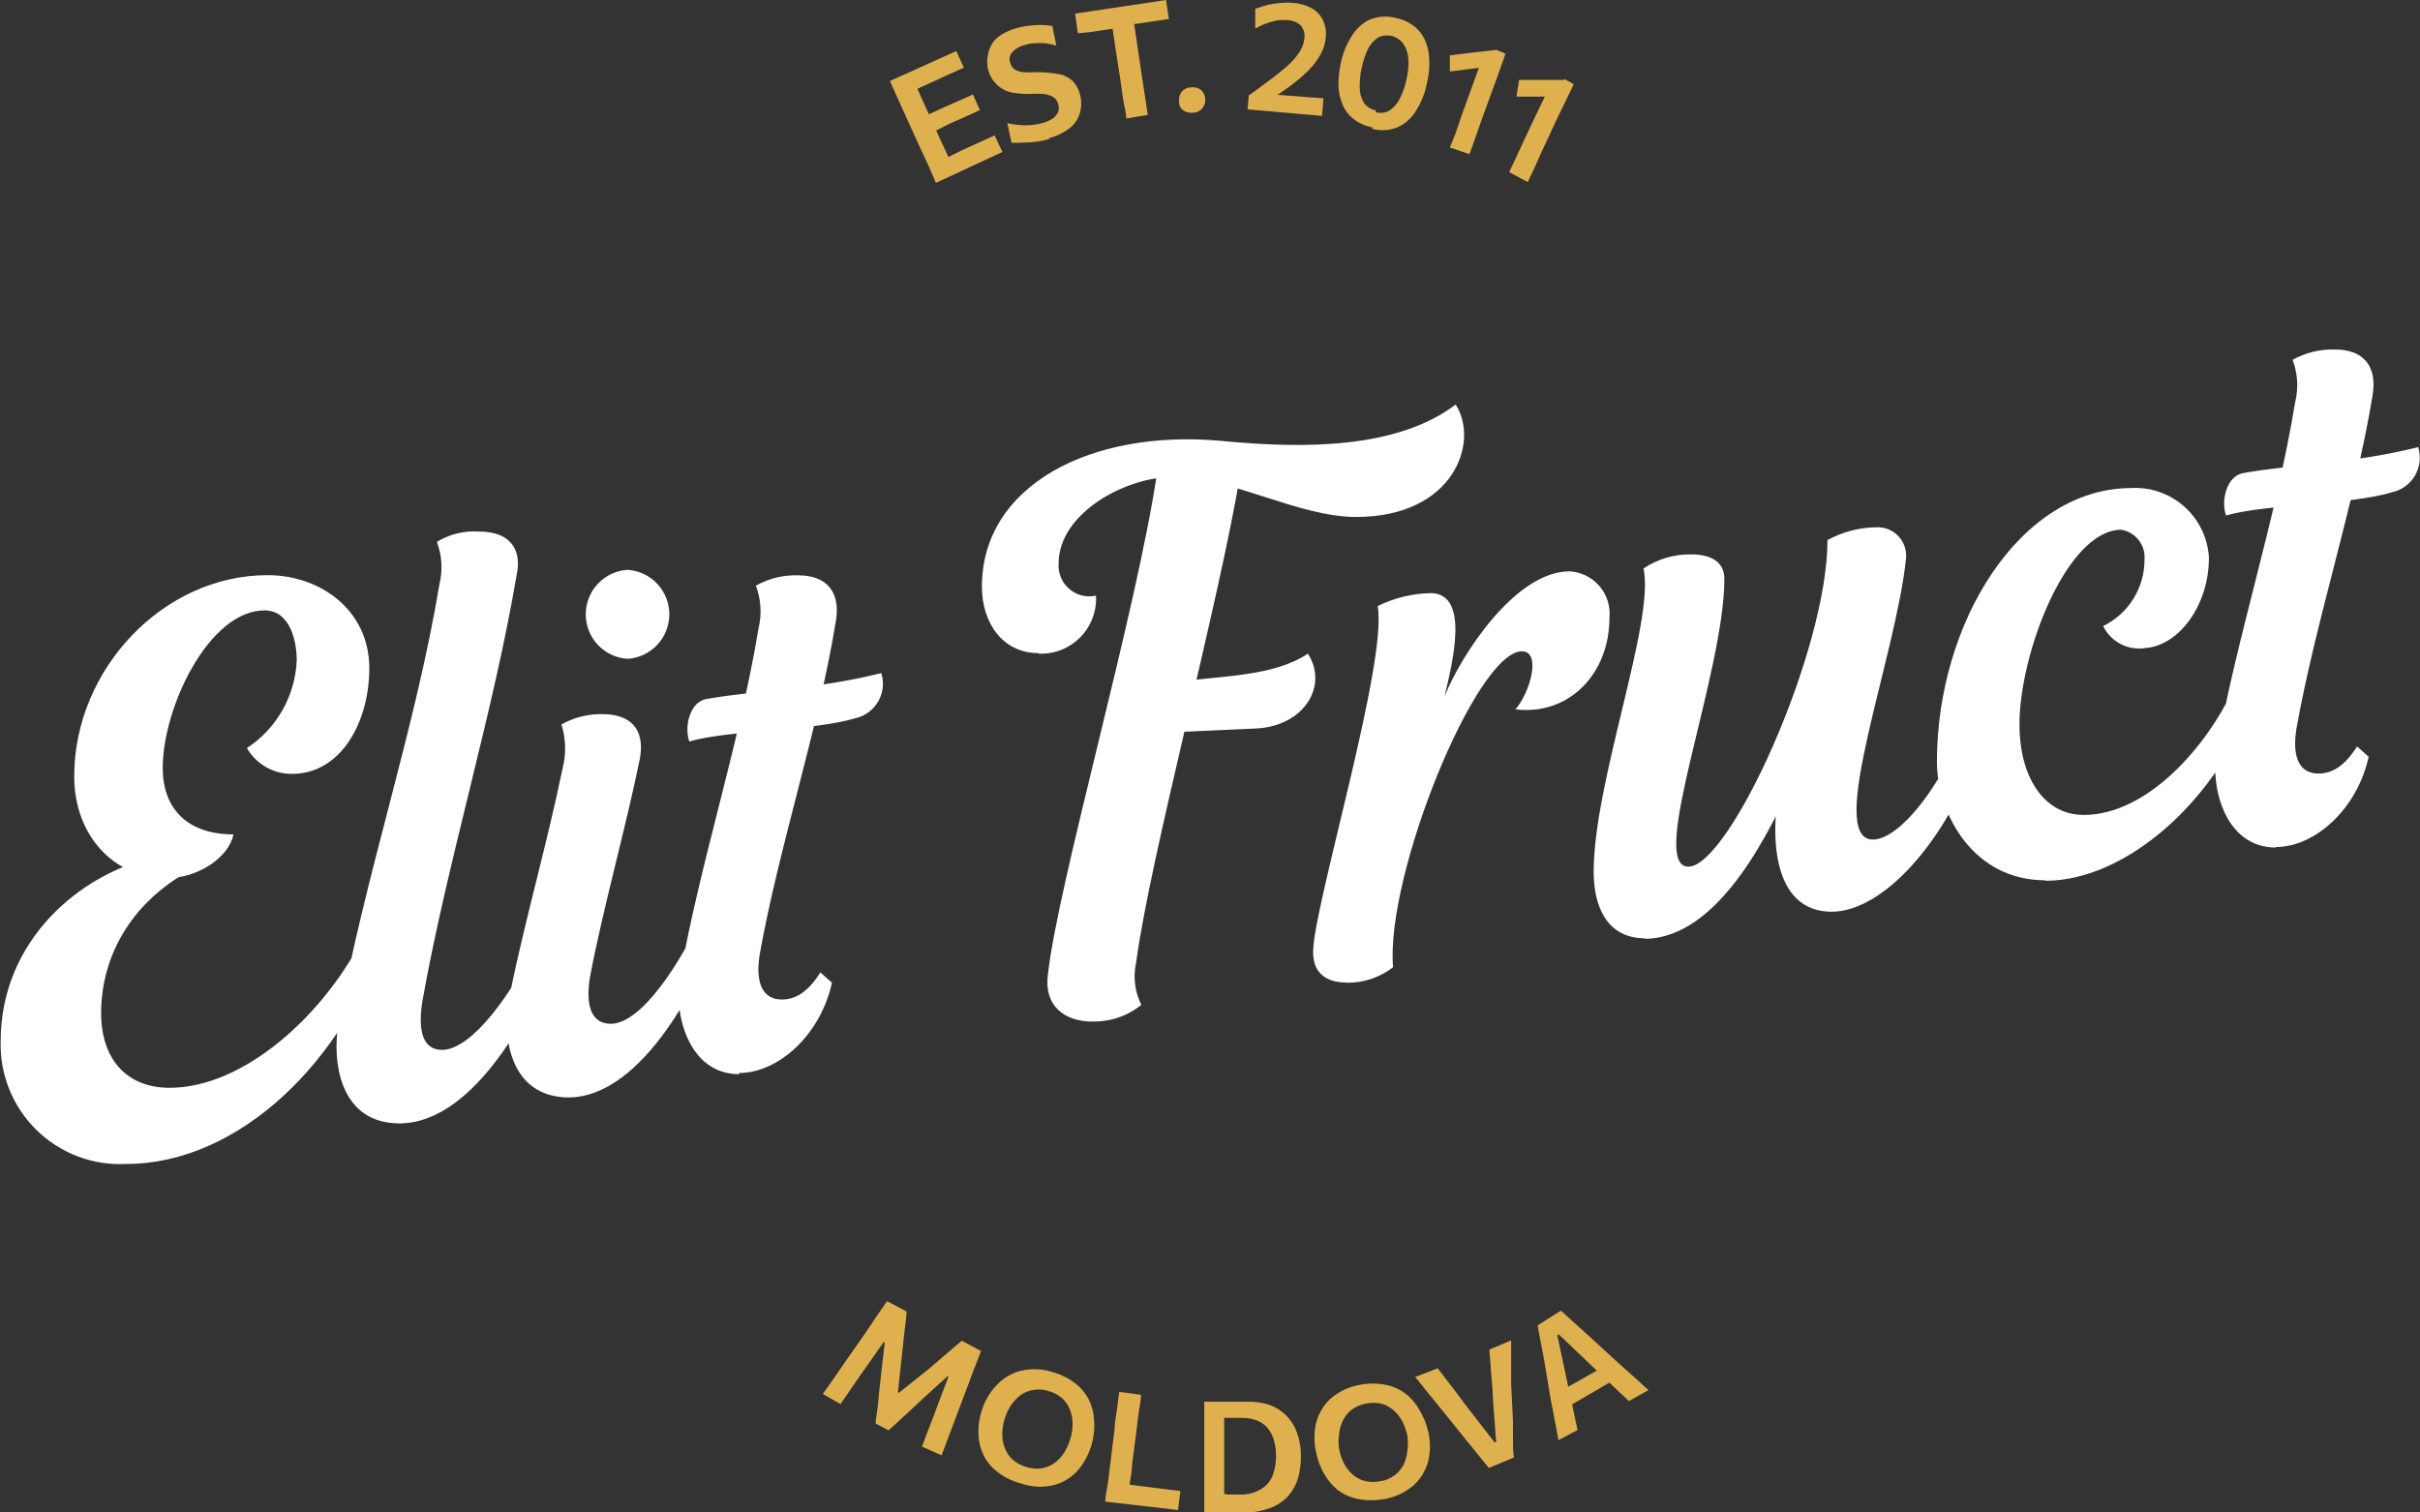 <svg width="184" height="115" viewBox="0 0 184 115" fill="none" xmlns="http://www.w3.org/2000/svg">
<rect x="0" y="0" width="184" height="115" fill="#333333" stroke="none"/>
<g clip-path="url(#clip0)">
<path d="M62.562 105.986L63.344 104.886L64.165 103.685L65.794 101.358L66.64 100.094L67.448 98.931L68.925 99.715C68.925 100.271 68.811 100.815 68.761 101.32C68.71 101.826 68.647 102.357 68.597 102.863L68.269 105.884H68.37L70.705 104.013L71.867 103.015C72.258 102.686 72.662 102.319 73.129 101.94L74.594 102.724L74.102 103.988C73.938 104.418 73.761 104.873 73.584 105.366L72.574 108.046C72.385 108.527 72.221 108.982 72.069 109.387C71.917 109.791 71.753 110.221 71.589 110.651L70.099 109.993C70.327 109.387 70.541 108.805 70.756 108.261C70.971 107.718 71.16 107.199 71.337 106.719L72.12 104.658H72.019L70.175 106.34L68.824 107.604C68.382 108.008 67.953 108.388 67.561 108.754L66.577 108.236C66.577 107.895 66.665 107.528 66.716 107.123C66.766 106.719 66.804 106.327 66.842 105.859C66.88 105.391 66.943 105.037 66.981 104.595L67.271 102.066H67.17L65.907 103.874C65.604 104.291 65.289 104.747 64.96 105.227C64.632 105.707 64.279 106.226 63.9 106.757L62.562 105.986Z" fill="#DFB04E"/>
<path d="M77.574 112.775C76.929 112.607 76.327 112.306 75.806 111.89C75.369 111.553 75.015 111.121 74.771 110.626C74.538 110.135 74.409 109.601 74.392 109.058C74.371 108.489 74.444 107.921 74.607 107.376C74.82 106.615 75.214 105.916 75.756 105.341C76.25 104.799 76.89 104.413 77.599 104.228C78.41 104.037 79.257 104.072 80.049 104.329C80.671 104.502 81.255 104.794 81.766 105.189C82.203 105.526 82.558 105.958 82.801 106.453C83.04 106.947 83.174 107.485 83.193 108.034C83.28 109.414 82.827 110.775 81.93 111.827C81.438 112.361 80.802 112.743 80.099 112.927C79.3 113.113 78.466 113.074 77.688 112.813L77.574 112.775ZM78.054 111.548C78.433 111.67 78.835 111.701 79.228 111.637C79.574 111.574 79.901 111.436 80.188 111.232C80.479 111.014 80.727 110.744 80.92 110.436C81.124 110.11 81.281 109.756 81.387 109.387C81.502 109.005 81.557 108.609 81.551 108.211C81.547 107.846 81.474 107.486 81.337 107.149C81.209 106.823 81.005 106.533 80.743 106.302C80.451 106.05 80.106 105.868 79.733 105.771C79.363 105.649 78.969 105.619 78.584 105.682C78.229 105.732 77.892 105.867 77.599 106.074C77.311 106.299 77.059 106.567 76.854 106.871C76.647 107.196 76.485 107.55 76.375 107.92C76.265 108.294 76.21 108.681 76.21 109.07C76.205 109.435 76.274 109.796 76.412 110.132C76.54 110.462 76.743 110.757 77.006 110.992C77.311 111.251 77.668 111.441 78.054 111.548Z" fill="#DFB04E"/>
<path d="M84.039 114.178C84.039 113.723 84.153 113.281 84.216 112.914C84.279 112.547 84.317 112.016 84.393 111.498L84.746 108.653C84.746 108.11 84.872 107.629 84.923 107.187C84.973 106.744 85.037 106.302 85.1 105.834L86.754 106.049C86.754 106.504 86.64 106.959 86.577 107.402C86.514 107.844 86.463 108.325 86.4 108.856L86.072 111.384C86.072 111.915 85.946 112.383 85.895 112.813C85.845 113.243 85.794 113.685 85.731 114.077L85.302 112.813L86.905 113.015L88.016 113.154L88.9 113.268L89.746 113.369L89.569 114.81L84.039 114.178Z" fill="#DFB04E"/>
<path d="M91.564 115.051C91.564 114.595 91.564 114.153 91.564 113.71C91.564 113.268 91.564 112.8 91.564 112.282V109.412C91.564 108.868 91.564 108.388 91.564 107.945C91.564 107.503 91.564 107.048 91.564 106.58H92.599H93.685H94.796C95.382 106.557 95.968 106.638 96.525 106.82C97 106.989 97.431 107.261 97.788 107.617C98.146 107.975 98.421 108.406 98.596 108.881C98.805 109.448 98.912 110.047 98.912 110.651C98.925 111.218 98.857 111.784 98.71 112.332C98.569 112.839 98.319 113.31 97.978 113.71C97.604 114.127 97.137 114.448 96.614 114.646C95.952 114.895 95.25 115.019 94.543 115.013H93.52H92.599H91.702L91.564 115.051ZM93.344 113.635H94.518C95.029 113.609 95.525 113.452 95.957 113.179C96.341 112.924 96.633 112.551 96.791 112.117C96.961 111.626 97.038 111.107 97.018 110.588C97.014 110.198 96.955 109.81 96.841 109.437C96.74 109.107 96.572 108.802 96.349 108.539C96.121 108.288 95.835 108.097 95.516 107.983C95.138 107.853 94.74 107.793 94.341 107.806H93.079C93.079 108.097 93.079 108.388 93.079 108.679C93.079 108.969 93.079 109.298 93.079 109.665V111.763C93.079 112.117 93.079 112.446 93.079 112.737C93.079 113.028 93.079 113.306 93.079 113.584" fill="#DFB04E"/>
<path d="M105.225 113.976C104.575 114.101 103.906 114.101 103.256 113.976C102.704 113.865 102.183 113.637 101.728 113.306C101.296 112.957 100.936 112.528 100.667 112.042C100.384 111.551 100.184 111.017 100.074 110.461C99.896 109.709 99.896 108.925 100.074 108.173C100.258 107.463 100.644 106.822 101.185 106.327C101.819 105.787 102.586 105.429 103.407 105.29C104.041 105.165 104.693 105.165 105.326 105.29C105.875 105.388 106.394 105.613 106.841 105.948C107.288 106.288 107.658 106.719 107.927 107.212C108.23 107.709 108.451 108.251 108.584 108.818C108.768 109.578 108.768 110.371 108.584 111.131C108.392 111.834 108.001 112.466 107.46 112.952C106.835 113.48 106.081 113.834 105.276 113.976H105.225ZM104.985 112.623C105.375 112.554 105.742 112.393 106.059 112.155C106.341 111.941 106.57 111.664 106.728 111.346C106.879 111.019 106.973 110.668 107.006 110.309C107.062 109.928 107.062 109.54 107.006 109.159C106.923 108.767 106.787 108.389 106.601 108.034C106.427 107.716 106.196 107.434 105.92 107.199C105.653 106.971 105.338 106.807 104.998 106.719C104.623 106.643 104.237 106.643 103.862 106.719C103.475 106.79 103.108 106.945 102.788 107.174C102.505 107.388 102.276 107.665 102.119 107.983C101.952 108.31 101.849 108.667 101.816 109.033C101.76 109.414 101.76 109.802 101.816 110.183C101.891 110.566 102.018 110.936 102.195 111.283C102.364 111.604 102.591 111.891 102.864 112.13C103.134 112.361 103.454 112.526 103.798 112.61C104.189 112.7 104.595 112.7 104.985 112.61" fill="#DFB04E"/>
<path d="M113.205 111.612C112.914 111.27 112.624 110.904 112.308 110.512L111.424 109.424L109.669 107.25L109.013 106.441L108.293 105.556C108.053 105.252 107.826 104.962 107.599 104.696L109.316 104.039L110.452 105.518L111.563 106.997L113.634 109.665H113.76L113.508 106.314C113.508 105.72 113.419 105.05 113.381 104.468C113.344 103.887 113.28 103.204 113.243 102.61L114.897 101.915C114.897 102.281 114.897 102.648 114.897 103.027C114.897 103.406 114.897 103.786 114.897 104.152C114.897 104.519 114.897 104.873 114.897 105.202L115.035 108.008C115.035 108.438 115.035 108.906 115.035 109.399C115.035 109.892 115.035 110.373 115.111 110.815L113.205 111.612Z" fill="#DFB04E"/>
<path d="M118.495 109.5C118.407 109.033 118.318 108.527 118.217 108.008C118.116 107.49 118.028 106.997 117.927 106.529L117.422 103.508C117.321 102.964 117.233 102.471 117.144 102.041C117.056 101.611 116.98 101.156 116.904 100.777L118.685 99.651L119.695 100.574L120.793 101.561L123.091 103.672L124.227 104.683L125.339 105.695L123.849 106.529L122.763 105.505L121.702 104.494L118.52 101.459L118.407 101.523L119.316 105.796C119.417 106.264 119.518 106.744 119.632 107.25C119.745 107.756 119.846 108.261 119.947 108.729L118.495 109.5ZM119.202 106.972L118.685 105.745L122.132 103.811L122.864 104.835L119.202 106.972Z" fill="#DFB04E"/>
<path d="M71.16 13.907L70.618 12.643L70.024 11.379L68.837 8.762C68.61 8.268 68.408 7.826 68.231 7.421L67.663 6.157L72.713 3.881L73.282 5.146L72.183 5.639L70.807 6.271L68.951 7.118L69.292 5.727L69.86 6.992C70.037 7.396 70.239 7.839 70.466 8.332L71.426 10.468C71.653 10.936 71.842 11.379 72.019 11.733L72.575 12.997L71.4 12.289L73.231 11.379L74.494 10.81L75.63 10.291L76.211 11.556L71.16 13.907ZM70.807 10.114L70.264 8.85L71.703 8.193L72.966 7.636L73.976 7.181L74.506 8.37L73.459 8.85L72.196 9.406L70.807 10.114Z" fill="#DFB04E"/>
<path d="M79.809 10.557C79.463 10.661 79.108 10.737 78.749 10.784C78.405 10.823 78.059 10.844 77.713 10.848C77.445 10.871 77.174 10.871 76.906 10.848L76.59 9.368C76.898 9.434 77.21 9.481 77.524 9.507C77.831 9.533 78.139 9.533 78.446 9.507C78.737 9.481 79.024 9.426 79.304 9.343C79.564 9.272 79.811 9.161 80.037 9.014C80.216 8.889 80.359 8.719 80.453 8.521C80.524 8.316 80.524 8.094 80.453 7.889C80.394 7.666 80.249 7.475 80.049 7.358C79.818 7.237 79.565 7.164 79.304 7.143C78.943 7.122 78.58 7.122 78.219 7.143C77.735 7.148 77.253 7.102 76.779 7.004C76.39 6.897 76.037 6.687 75.757 6.397C75.457 6.107 75.243 5.739 75.138 5.335C75.031 4.921 75.031 4.486 75.138 4.071C75.224 3.634 75.439 3.233 75.757 2.921C76.185 2.566 76.684 2.307 77.221 2.162C77.474 2.086 77.726 2.035 77.979 1.985L78.749 1.909C78.98 1.896 79.212 1.896 79.443 1.909L80.011 1.972L80.314 3.464C80.034 3.38 79.747 3.321 79.456 3.287C79.178 3.268 78.9 3.268 78.623 3.287C78.378 3.302 78.136 3.349 77.903 3.426C77.663 3.486 77.437 3.589 77.234 3.73C77.058 3.848 76.915 4.009 76.817 4.197C76.74 4.388 76.74 4.601 76.817 4.792C76.865 4.986 76.982 5.157 77.145 5.272C77.341 5.391 77.561 5.464 77.789 5.487C78.134 5.511 78.48 5.511 78.825 5.487C79.4 5.488 79.975 5.538 80.542 5.639C80.926 5.716 81.28 5.9 81.564 6.17C81.833 6.458 82.025 6.811 82.12 7.194C82.238 7.637 82.238 8.103 82.12 8.547C82.001 8.997 81.745 9.399 81.388 9.697C80.909 10.081 80.354 10.357 79.759 10.506" fill="#DFB04E"/>
<path d="M85.629 9.014C85.629 8.559 85.49 8.117 85.427 7.75C85.364 7.383 85.301 6.852 85.225 6.334L84.834 3.806C84.758 3.275 84.682 2.781 84.619 2.352C84.556 1.922 84.493 1.467 84.417 0.999L85.225 2.099L84.152 2.25L82.889 2.44L81.955 2.529L81.74 1.037L88.659 0L88.874 1.441L87.876 1.593L86.677 1.77L85.604 1.922L86.058 0.657C86.058 1.125 86.197 1.568 86.26 1.998C86.323 2.427 86.399 2.921 86.475 3.464L86.854 5.993C86.93 6.511 87.005 6.979 87.068 7.409C87.132 7.839 87.195 8.281 87.27 8.736L85.629 9.014Z" fill="#DFB04E"/>
<path d="M90.63 8.572C90.447 8.585 90.264 8.55 90.1 8.471C89.95 8.396 89.823 8.283 89.733 8.142C89.664 7.988 89.633 7.818 89.645 7.649C89.627 7.392 89.708 7.139 89.872 6.941C89.963 6.845 90.073 6.768 90.195 6.716C90.316 6.664 90.447 6.637 90.579 6.638C90.765 6.618 90.952 6.649 91.122 6.726C91.274 6.792 91.401 6.902 91.489 7.042C91.6 7.226 91.653 7.44 91.64 7.655C91.626 7.869 91.547 8.075 91.413 8.243C91.323 8.345 91.212 8.428 91.088 8.484C90.964 8.541 90.829 8.571 90.693 8.572" fill="#DFB04E"/>
<path d="M94.859 8.319L94.948 7.257L95.667 6.739L96.374 6.208C96.878 5.849 97.362 5.465 97.826 5.057C98.195 4.745 98.517 4.384 98.786 3.983C99.002 3.666 99.136 3.301 99.177 2.921C99.203 2.746 99.191 2.568 99.143 2.398C99.095 2.228 99.012 2.07 98.9 1.934C98.614 1.679 98.247 1.536 97.864 1.53C97.667 1.517 97.469 1.517 97.271 1.53C97.066 1.554 96.863 1.596 96.665 1.656C96.463 1.719 96.261 1.783 96.046 1.871C95.832 1.96 95.642 2.061 95.44 2.175V0.67L96.046 0.468C96.277 0.394 96.513 0.339 96.753 0.303C97.003 0.255 97.257 0.226 97.511 0.215C97.767 0.19 98.025 0.19 98.281 0.215C98.794 0.245 99.294 0.387 99.746 0.632C100.113 0.843 100.408 1.16 100.592 1.542C100.776 1.937 100.85 2.374 100.806 2.807C100.775 3.249 100.65 3.68 100.44 4.071C100.194 4.537 99.879 4.964 99.506 5.335C99.041 5.793 98.543 6.215 98.016 6.6L96.753 7.485L96.576 7.169L98.104 7.282L99.367 7.383L100.63 7.472L100.516 8.812L94.859 8.319Z" fill="#DFB04E"/>
<path d="M104.342 9.684C103.817 9.589 103.323 9.368 102.902 9.04C102.532 8.749 102.244 8.365 102.069 7.927C101.88 7.47 101.777 6.981 101.766 6.486C101.76 5.925 101.819 5.364 101.943 4.817C102.089 4.08 102.372 3.377 102.776 2.744C103.103 2.193 103.587 1.753 104.165 1.479C104.789 1.235 105.474 1.195 106.122 1.365C106.633 1.461 107.113 1.678 107.524 1.998C107.886 2.281 108.172 2.65 108.357 3.072C108.55 3.529 108.657 4.018 108.673 4.514C108.701 5.122 108.641 5.73 108.496 6.321C108.354 7.068 108.071 7.78 107.662 8.42C107.333 8.978 106.839 9.419 106.248 9.684C105.642 9.928 104.973 9.968 104.342 9.798V9.684ZM104.594 8.534C104.776 8.584 104.966 8.596 105.153 8.57C105.339 8.544 105.519 8.48 105.68 8.382C106.007 8.155 106.269 7.845 106.438 7.485C106.67 7.035 106.836 6.553 106.93 6.056C107.062 5.553 107.113 5.032 107.082 4.514C107.074 4.118 106.956 3.732 106.741 3.401C106.542 3.085 106.234 2.853 105.875 2.75C105.516 2.648 105.132 2.681 104.796 2.845C104.462 3.06 104.192 3.361 104.013 3.717C103.797 4.177 103.636 4.66 103.534 5.158C103.42 5.656 103.369 6.165 103.382 6.675C103.384 7.076 103.493 7.469 103.698 7.813C103.919 8.119 104.249 8.327 104.62 8.395" fill="#DFB04E"/>
<path d="M110.238 5.474V4.21L111.981 3.995L113.774 3.793L113.256 5.057L111.741 5.247L110.238 5.436V5.474ZM110.238 11.214L110.68 10.114L111.109 8.85L111.943 6.536L112.372 5.348C112.511 4.956 112.637 4.577 112.789 4.185L113.774 3.793L114.468 4.084C114.317 4.526 114.152 4.956 114.001 5.411L113.508 6.764L112.587 9.293C112.423 9.76 112.271 10.178 112.145 10.557L111.728 11.72L110.238 11.214Z" fill="#DFB04E"/>
<path d="M114.745 13.085C114.935 12.706 115.111 12.327 115.275 11.973L115.856 10.709L116.904 8.496L117.422 7.421L117.965 6.321L118.987 6.031L119.657 6.397L119.051 7.662L118.432 8.926L117.258 11.454L116.69 12.719C116.513 13.085 116.336 13.452 116.159 13.844L114.745 13.085ZM115.301 7.346L115.503 6.081H117.245H118.987L118.344 7.346H116.828H115.301" fill="#DFB04E"/>
<path d="M52.423 56.375C55.453 55.49 61.83 55.591 65.049 54.605C65.41 54.523 65.751 54.366 66.049 54.145C66.346 53.924 66.595 53.644 66.779 53.322C66.963 53 67.078 52.643 67.117 52.274C67.156 51.905 67.119 51.532 67.006 51.178C61.956 52.443 57.789 52.443 53.774 53.138C52.41 53.328 52.019 55.3 52.41 56.375H52.423ZM56.198 81.585C59.14 81.585 62.372 78.74 63.256 74.72L62.372 73.936C61.4 75.504 60.415 75.997 59.431 75.997C58.168 75.997 57.373 75.01 57.764 72.558C59.241 64.314 62.183 55.591 63.547 47.272C63.938 45.021 62.865 43.745 60.706 43.745C59.577 43.706 58.459 43.977 57.474 44.528C57.863 45.563 57.933 46.69 57.675 47.765C56.198 56.691 53.256 65.465 51.691 74.315C51.211 77.16 52.385 81.673 56.198 81.673V81.585ZM169.265 39.193C172.308 38.308 178.671 38.409 181.891 37.423C182.253 37.342 182.595 37.187 182.894 36.967C183.193 36.746 183.444 36.466 183.629 36.144C183.814 35.822 183.93 35.465 183.97 35.095C184.01 34.725 183.973 34.351 183.861 33.997C178.81 35.261 174.644 35.261 170.629 35.956C169.252 36.159 168.861 38.118 169.252 39.193H169.265ZM173.04 64.403C175.982 64.403 179.214 61.558 180.098 57.538L179.214 56.754C178.229 58.322 177.257 58.815 176.272 58.815C175.01 58.815 174.214 57.841 174.606 55.389C176.083 47.145 179.012 38.409 180.388 30.103C180.78 27.852 179.707 26.575 177.548 26.575C176.419 26.537 175.301 26.808 174.315 27.359C174.705 28.394 174.771 29.523 174.505 30.596C173.04 39.522 170.098 48.296 168.533 57.083C168.04 59.927 169.214 64.441 173.04 64.441V64.403ZM155.502 66.969C161.816 66.969 168.432 60.648 170.881 54.124L169.909 52.152C167.851 56.767 163.242 61.963 158.444 61.963C155.3 61.963 153.545 58.929 153.545 55.098C153.545 49.611 157.169 40.28 161.285 40.28C161.811 40.365 162.285 40.645 162.613 41.064C162.941 41.484 163.098 42.013 163.053 42.543C163.058 43.597 162.766 44.632 162.21 45.526C161.654 46.421 160.856 47.14 159.909 47.601C160.196 48.19 160.666 48.671 161.249 48.972C161.831 49.272 162.495 49.377 163.141 49.27C165.666 49.08 167.952 46.033 167.952 42.404C167.87 40.922 167.205 39.532 166.103 38.539C165 37.546 163.549 37.031 162.068 37.107C153.545 37.107 147.27 47.411 147.27 57.905C147.27 61.837 150.01 66.932 155.502 66.932V66.969ZM88.862 55.692L95.529 55.389C99.152 55.199 101.021 52.152 99.443 49.699C96.804 51.469 92.789 51.368 89.455 51.861L88.862 55.692ZM78.976 49.699C79.559 49.725 80.141 49.628 80.684 49.415C81.228 49.201 81.721 48.876 82.131 48.461C82.541 48.045 82.86 47.548 83.067 47.001C83.274 46.455 83.364 45.871 83.332 45.287C82.976 45.367 82.607 45.362 82.253 45.274C81.899 45.185 81.571 45.014 81.295 44.776C81.019 44.538 80.802 44.238 80.663 43.901C80.523 43.563 80.464 43.198 80.491 42.834C80.491 39.041 85.541 36.26 89.216 36.26C93.622 36.26 98.71 39.307 103.104 39.307C110.541 39.307 112.511 33.617 110.68 30.76C106.21 34.136 99.152 34.136 92.789 33.516C82.89 32.631 74.658 36.943 74.658 44.604C74.658 47.348 76.223 49.661 78.976 49.661V49.699ZM102.385 74.72C103.662 74.74 104.908 74.325 105.92 73.544C105.326 66.578 112.233 49.522 115.718 49.522C117.182 49.522 116.399 52.557 115.225 53.935C119.24 54.428 122.372 51.28 122.372 46.968C122.413 46.536 122.367 46.099 122.235 45.685C122.104 45.271 121.891 44.887 121.608 44.558C121.324 44.228 120.978 43.96 120.588 43.768C120.199 43.576 119.775 43.465 119.341 43.441C115.225 43.441 111.109 49.763 109.834 52.949C110.427 50.42 111.791 45.097 108.761 45.097C107.367 45.13 105.996 45.466 104.746 46.083C105.528 50.205 100.036 68.36 99.847 72.178C99.746 74.05 100.92 74.707 102.372 74.707L102.385 74.72ZM88.862 55.692L95.529 55.389C99.152 55.199 101.021 52.152 99.443 49.699C96.804 51.469 92.789 51.368 89.455 51.861L88.862 55.692ZM82.991 77.665C84.365 77.717 85.71 77.268 86.779 76.401C86.278 75.4 86.139 74.256 86.387 73.165C87.46 65.124 92.561 46.374 94.316 35.982L88.003 35.779C86.438 46.475 80.428 67.172 79.67 74.138C79.38 76.401 80.844 77.678 83.105 77.678L82.991 77.665ZM47.714 50.091C48.574 50.039 49.381 49.659 49.972 49.031C50.562 48.402 50.891 47.572 50.891 46.709C50.891 45.846 50.562 45.016 49.972 44.388C49.381 43.759 48.574 43.38 47.714 43.327C46.853 43.38 46.046 43.759 45.456 44.388C44.865 45.016 44.536 45.846 44.536 46.709C44.536 47.572 44.865 48.402 45.456 49.031C46.046 49.659 46.853 50.039 47.714 50.091V50.091ZM43.206 83.443C48.989 83.443 53.496 74.113 54.67 70.396L53.206 70.004C51.729 73.139 48.799 77.843 46.438 77.843C44.974 77.843 44.481 76.477 44.873 74.214C45.858 69.018 47.612 62.835 48.66 57.639C49.052 55.376 47.878 54.301 45.82 54.301C44.724 54.273 43.642 54.544 42.688 55.085C43.027 56.168 43.057 57.324 42.777 58.423C41.602 64.112 39.936 69.903 38.762 75.592C38.08 78.829 38.762 83.443 43.269 83.443H43.206ZM30.378 85.416C36.249 85.416 40.858 76.186 42.032 72.469L40.567 72.065C39.09 75.213 35.959 79.827 33.61 79.827C32.133 79.827 31.741 78.348 32.133 76.034C34.002 65.541 37.524 54.15 39.292 43.656C39.683 41.797 38.8 40.419 36.451 40.419C35.318 40.333 34.187 40.607 33.219 41.203C33.608 42.238 33.674 43.367 33.408 44.44C31.565 55.49 27.777 66.477 25.769 77.564C25.176 80.801 25.87 85.416 30.378 85.416ZM12.701 66.767C15.05 66.767 17.398 65.2 17.752 63.442C14.33 63.442 12.373 61.571 12.373 58.385C12.373 53.77 15.896 46.412 20.113 46.412C22.07 46.412 22.562 48.764 22.562 50.205C22.506 51.539 22.133 52.84 21.474 54.001C20.815 55.162 19.89 56.149 18.774 56.88C19.123 57.482 19.624 57.98 20.227 58.325C20.831 58.669 21.515 58.847 22.209 58.84C25.921 58.84 28.08 54.908 28.08 50.799C28.08 46.475 24.456 43.732 20.34 43.732C12.411 43.732 5.643 50.888 5.643 59.03C5.643 63.543 8.686 66.78 12.701 66.78V66.767ZM9.608 88.5C18.219 88.5 26.262 80.561 29.292 70.939H27.777C24.747 77.122 18.573 82.71 12.891 82.71C9.659 82.71 7.689 80.561 7.689 77.021C7.689 72.899 9.848 68.095 15.921 65.452L11.805 65.149C6.123 66.413 0.05 71.47 0.05 79.183C0.017 80.437 0.243 81.684 0.715 82.847C1.187 84.009 1.894 85.061 2.792 85.936C3.69 86.812 4.759 87.491 5.932 87.933C7.105 88.374 8.357 88.567 9.608 88.5V88.5ZM124.998 71.382C130.781 71.382 134.695 62.949 136.563 58.828H135.477C134.303 64.314 135.086 69.321 139.265 69.321C142.687 69.321 146.841 65.2 149.455 59.409L148.381 57.348C146.715 60.787 144.164 63.834 142.397 63.834C138.773 63.834 144.164 49.927 144.922 42.442C144.949 42.135 144.911 41.826 144.809 41.535C144.707 41.244 144.544 40.978 144.331 40.756C144.118 40.533 143.86 40.358 143.575 40.244C143.289 40.129 142.982 40.077 142.674 40.091C141.372 40.104 140.093 40.439 138.95 41.064C138.95 49.51 131.5 65.895 128.369 65.895C125.238 65.895 131.109 51.178 131.109 44.01C131.109 42.746 130.124 42.151 128.584 42.151C127.294 42.131 126.03 42.506 124.96 43.226C125.844 47.247 121.172 59.409 121.172 66.287C121.172 68.74 122.056 71.344 125.099 71.344" fill="white"/>
</g>
<defs>
<clipPath id="clip0">
<rect width="184" height="115" fill="white"/>
</clipPath>
</defs>
</svg>

